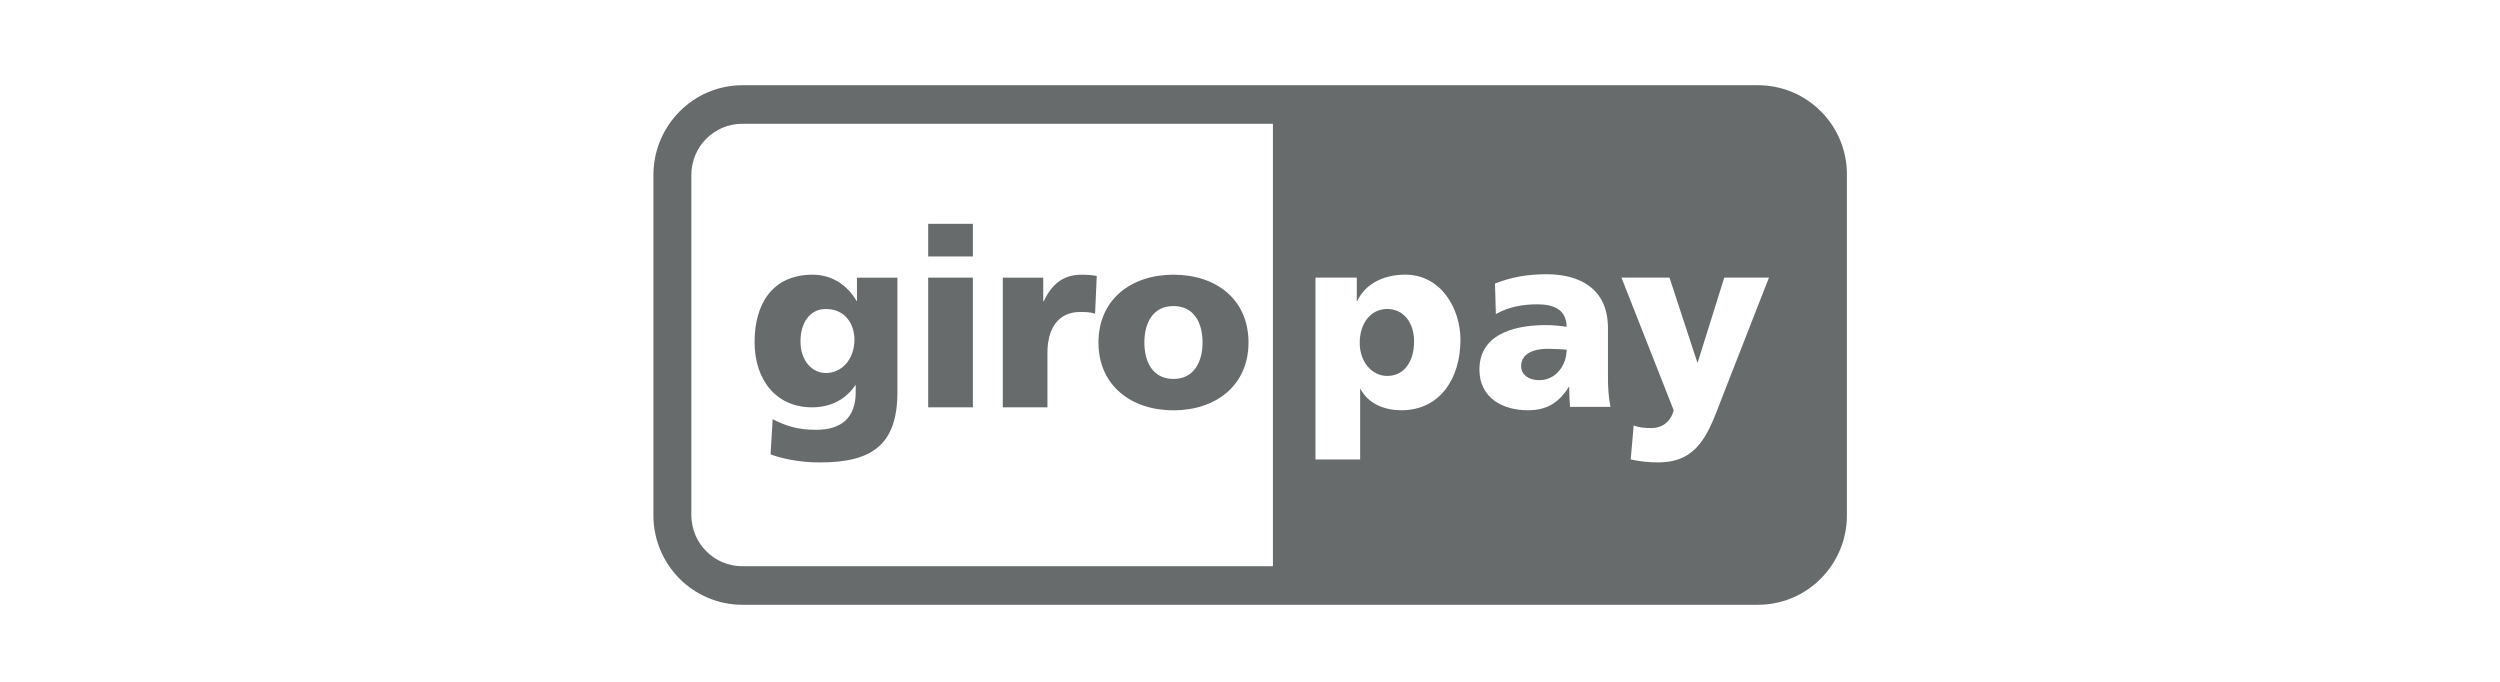 <svg width="88" height="24" viewBox="0 0 88 24" fill="none" xmlns="http://www.w3.org/2000/svg">
<path d="M28.177 12.011C28.177 11.384 28.489 10.877 29.068 10.877C29.78 10.877 30.076 11.444 30.076 11.951C30.076 12.652 29.631 13.13 29.068 13.13C28.608 13.13 28.177 12.727 28.177 12.011ZM31.589 9.773H30.165V10.594H30.151C29.824 10.027 29.275 9.669 28.608 9.669C27.198 9.669 26.561 10.683 26.561 12.041C26.561 13.383 27.332 14.338 28.578 14.338C29.201 14.338 29.735 14.1 30.106 13.562H30.121V13.801C30.121 14.696 29.631 15.129 28.726 15.129C28.074 15.129 27.673 14.995 27.198 14.756L27.124 15.994C27.48 16.128 28.103 16.278 28.86 16.278C30.684 16.278 31.589 15.666 31.589 13.801V9.773Z" fill="#686B6C"/>
<path d="M34.245 7.878H32.672V9.027H34.245V7.878ZM32.672 14.338H34.245V9.773H32.672V14.338Z" fill="#686B6C"/>
<path d="M38.606 9.713C38.443 9.684 38.265 9.669 38.072 9.669C37.39 9.669 37.004 10.042 36.737 10.608H36.722V9.773H35.298V14.338H36.87V12.414C36.87 11.519 37.286 10.982 38.013 10.982C38.191 10.982 38.369 10.982 38.547 11.041L38.606 9.713Z" fill="#686B6C"/>
<path d="M41.306 13.339C40.579 13.339 40.282 12.742 40.282 12.056C40.282 11.369 40.579 10.773 41.306 10.773C42.033 10.773 42.33 11.369 42.33 12.056C42.33 12.727 42.033 13.339 41.306 13.339ZM41.306 14.443C42.804 14.443 43.947 13.562 43.947 12.056C43.947 10.534 42.804 9.669 41.306 9.669C39.808 9.669 38.666 10.549 38.666 12.056C38.666 13.562 39.808 14.443 41.306 14.443Z" fill="#686B6C"/>
<path d="M48.827 10.876C48.248 10.876 47.862 11.383 47.862 12.07C47.862 12.741 48.293 13.233 48.827 13.233C49.42 13.233 49.776 12.741 49.776 12.01C49.776 11.398 49.435 10.876 48.827 10.876Z" fill="#686B6C"/>
<path d="M53.544 12.89C53.544 13.203 53.826 13.382 54.182 13.382C54.776 13.382 55.146 12.845 55.146 12.308C54.939 12.293 54.716 12.278 54.479 12.278C53.96 12.278 53.544 12.457 53.544 12.89Z" fill="#686B6C"/>
<path d="M61.881 3H26.13C24.409 3 23 4.417 23 6.162V18.141C23 19.886 24.409 21.288 26.13 21.288H61.881C63.617 21.288 65.011 19.871 65.011 18.141V6.162C65.026 4.417 63.617 3 61.881 3ZM44.822 19.931H26.13C25.136 19.931 24.335 19.125 24.335 18.126V6.162C24.335 5.163 25.136 4.357 26.13 4.357H44.807V19.931H44.822ZM49.331 14.441C48.782 14.441 48.189 14.248 47.892 13.696H47.877V16.172H46.305V9.772H47.759V10.593H47.774C48.085 9.951 48.753 9.668 49.465 9.668C50.726 9.668 51.408 10.861 51.408 11.965C51.408 13.323 50.681 14.441 49.331 14.441ZM55.265 14.337C55.25 14.098 55.235 13.86 55.235 13.621H55.221C54.864 14.188 54.434 14.441 53.782 14.441C52.877 14.441 52.076 13.994 52.076 13.009C52.076 11.622 53.589 11.443 54.419 11.443C54.672 11.443 54.953 11.473 55.146 11.503C55.132 10.876 54.672 10.712 54.108 10.712C53.604 10.712 53.099 10.802 52.654 11.055L52.624 9.981C53.188 9.757 53.767 9.653 54.434 9.653C55.591 9.653 56.6 10.145 56.6 11.547V13.248C56.6 13.606 56.615 13.964 56.689 14.322H55.265V14.337ZM60.605 14.024C60.16 15.172 59.819 16.276 58.38 16.276C58.054 16.276 57.728 16.247 57.401 16.172L57.505 14.979C57.713 15.053 57.906 15.068 58.128 15.068C58.514 15.068 58.81 14.844 58.914 14.441L57.075 9.772H58.766L59.745 12.756H59.76L60.694 9.772H62.267L60.605 14.024Z" fill="#686B6C"/>
</svg>
